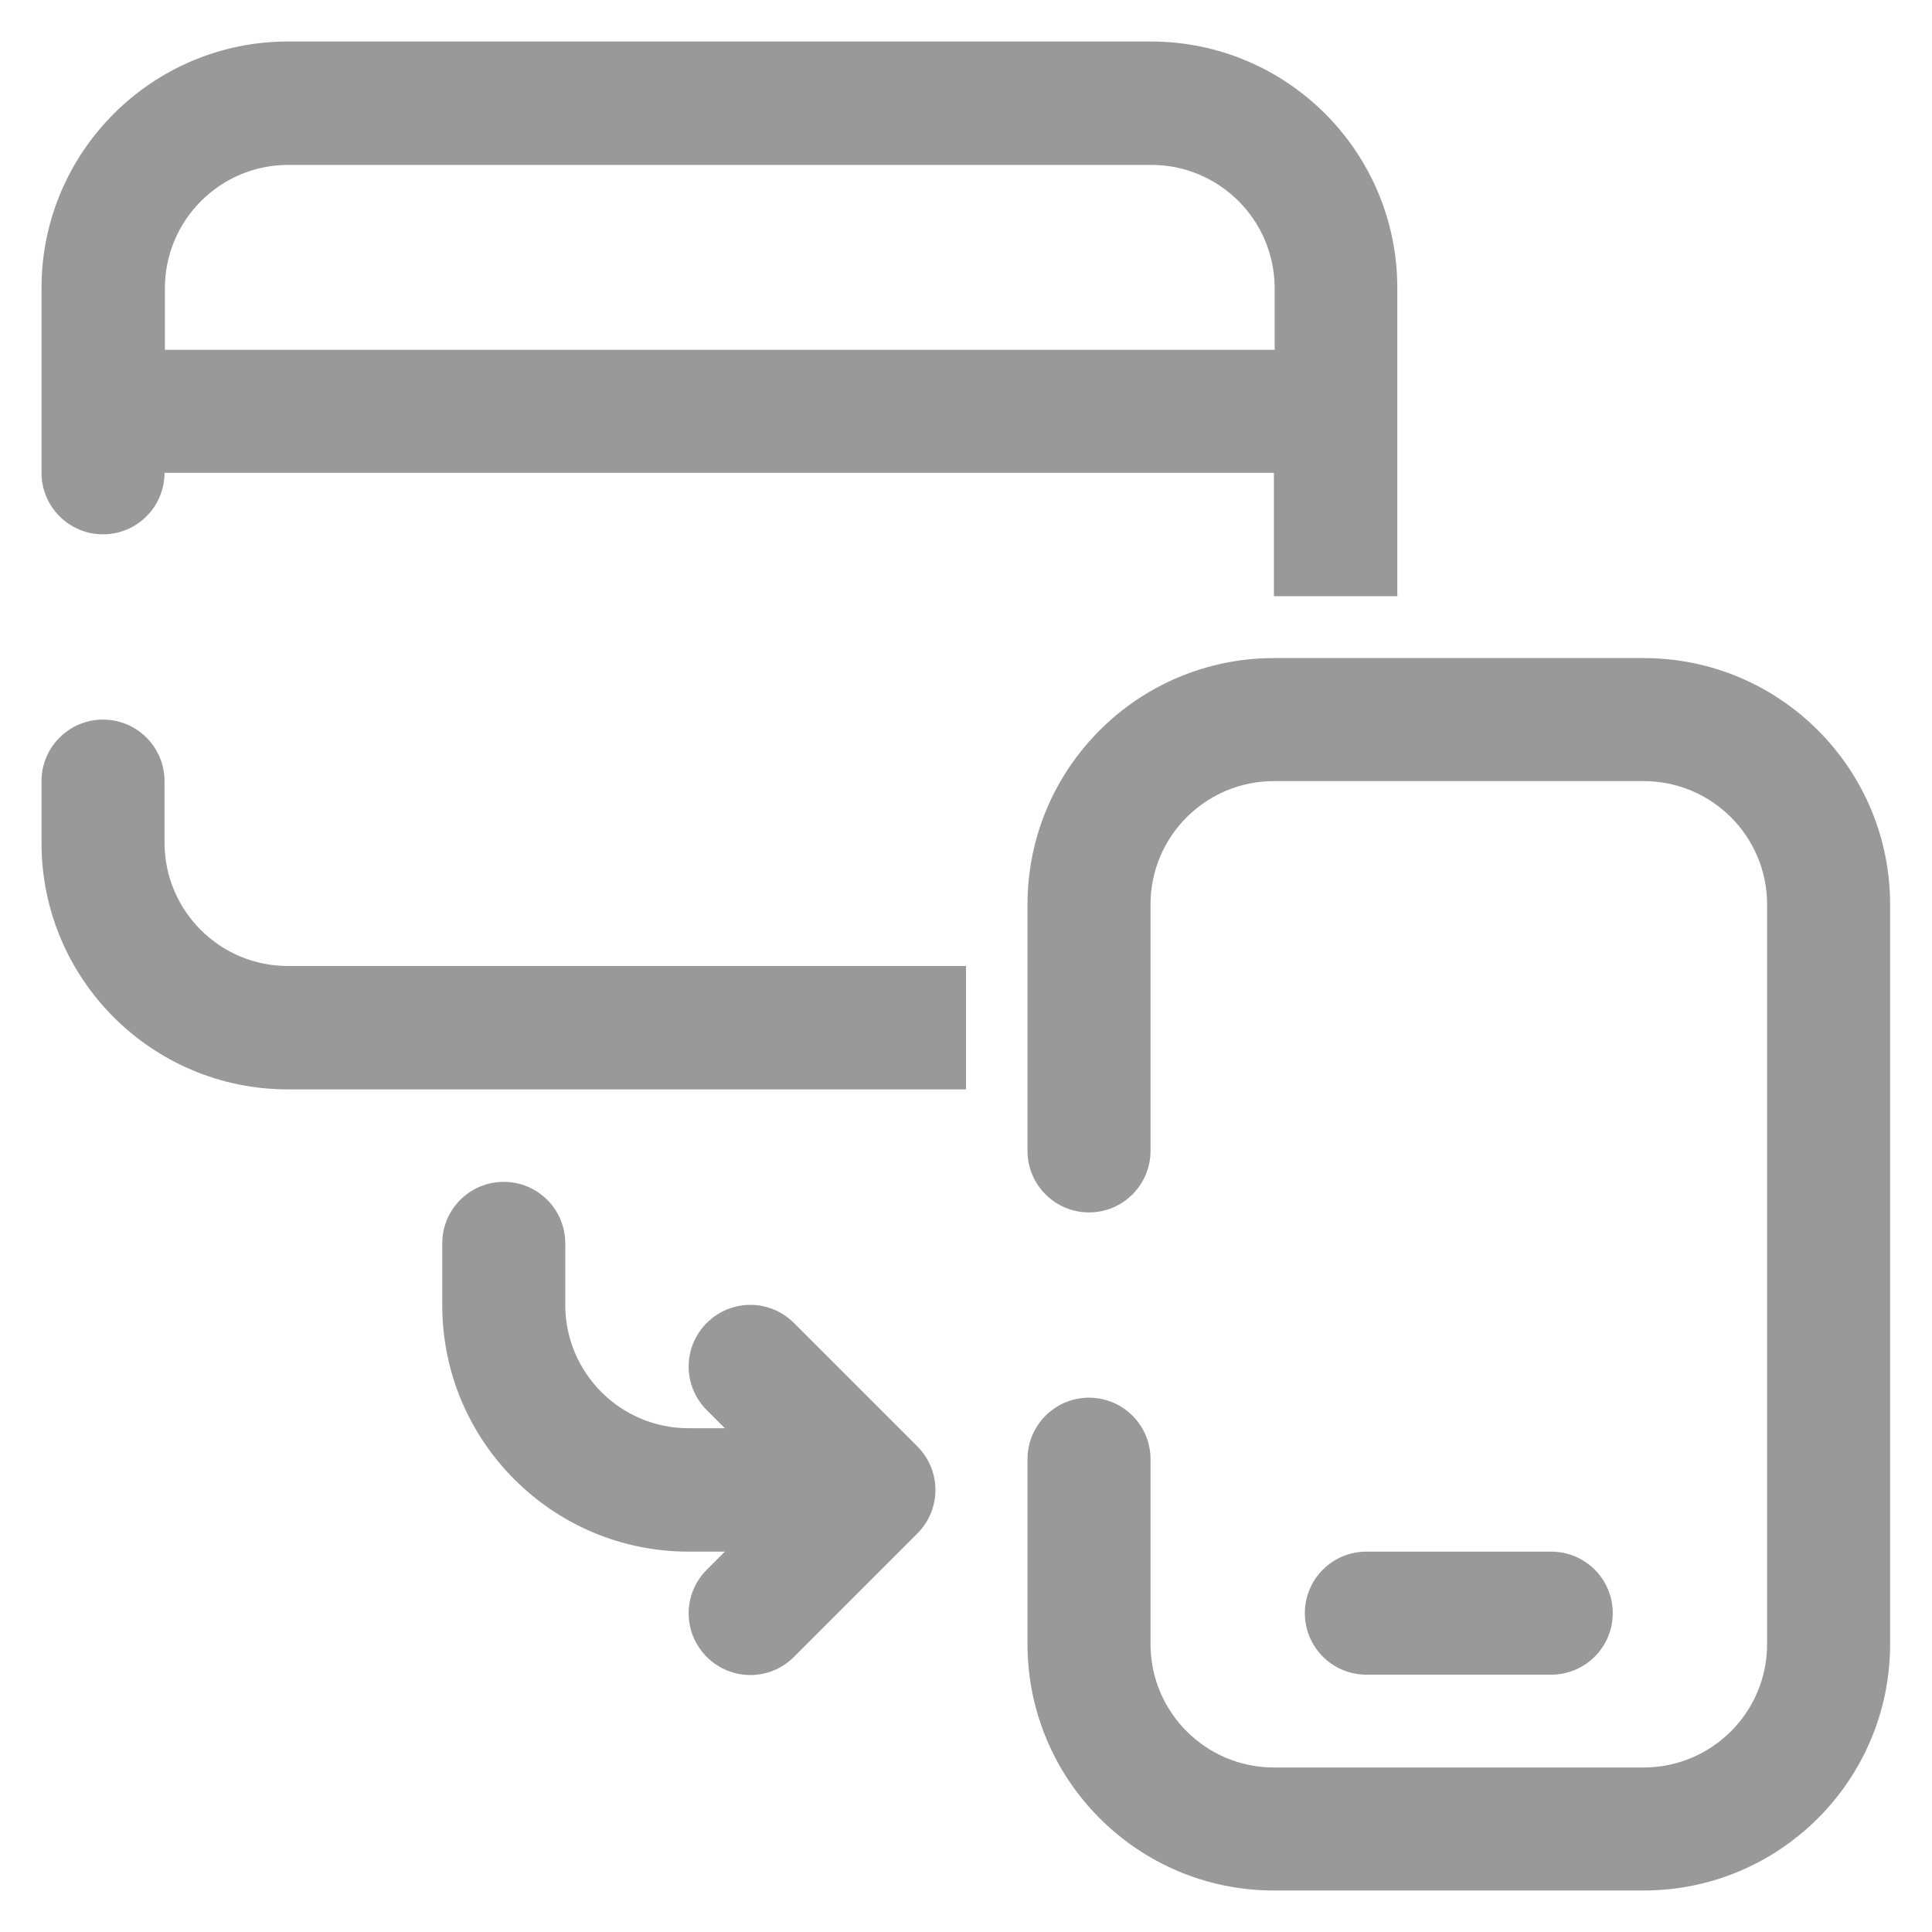 <?xml version="1.0" encoding="UTF-8"?>
<svg id="_레이어_1" data-name="레이어_1" xmlns="http://www.w3.org/2000/svg" version="1.1" viewBox="0 0 512 512">
  <!-- Generator: Adobe Illustrator 29.1.0, SVG Export Plug-In . SVG Version: 2.1.0 Build 142)  -->
  <defs>
    <style>
      .st0 {
        fill-rule: evenodd;
      }

      .st0, .st1 {
        fill: #999;
      }
    </style>
  </defs>
  <path class="st0" d="M76.3,11C40.3,11,11,40.3,11,76.3v49c0,9,7.3,16.3,16.3,16.3s16.3-7.3,16.3-16.3h294v32.7h32.7v-81.7c0-36.1-29.3-65.3-65.3-65.3H76.3ZM337.7,92.7H43.7v-16.3c0-18,14.6-32.7,32.7-32.7h228.7c18,0,32.7,14.6,32.7,32.7v16.3Z"/>
  <path class="st1" d="M11,223.3v-16.3c0-9,7.3-16.3,16.3-16.3s16.3,7.3,16.3,16.3v16.3c0,18,14.6,32.7,32.7,32.7h179.7v32.7H76.3c-36.1,0-65.3-29.3-65.3-65.3Z"/>
  <path class="st1" d="M345.8,427.5c0-9,7.3-16.3,16.3-16.3h49c9,0,16.3,7.3,16.3,16.3s-7.3,16.3-16.3,16.3h-49c-9,0-16.3-7.3-16.3-16.3Z"/>
  <path class="st1" d="M272.3,239.7c0-36.1,29.3-65.3,65.3-65.3h98c36.1,0,65.3,29.3,65.3,65.3v196c0,36.1-29.3,65.3-65.3,65.3h-98c-36.1,0-65.3-29.3-65.3-65.3v-49c0-9,7.3-16.3,16.3-16.3s16.3,7.3,16.3,16.3v49c0,18,14.6,32.7,32.7,32.7h98c18,0,32.7-14.6,32.7-32.7v-196c0-18-14.6-32.7-32.7-32.7h-98c-18,0-32.7,14.6-32.7,32.7v65.3c0,9-7.3,16.3-16.3,16.3s-16.3-7.3-16.3-16.3v-65.3Z"/>
  <path class="st1" d="M117.2,329.5c0-9,7.3-16.3,16.3-16.3s16.3,7.3,16.3,16.3v16.3c0,18,14.6,32.7,32.7,32.7h9.6l-4.8-4.8c-6.4-6.4-6.4-16.7,0-23.1,6.4-6.4,16.7-6.4,23.1,0l32.7,32.7c6.4,6.4,6.4,16.7,0,23.1l-32.7,32.7c-6.4,6.4-16.7,6.4-23.1,0-6.4-6.4-6.4-16.7,0-23.1l4.8-4.8h-9.6c-36.1,0-65.3-29.3-65.3-65.3v-16.3Z"/>
</svg>